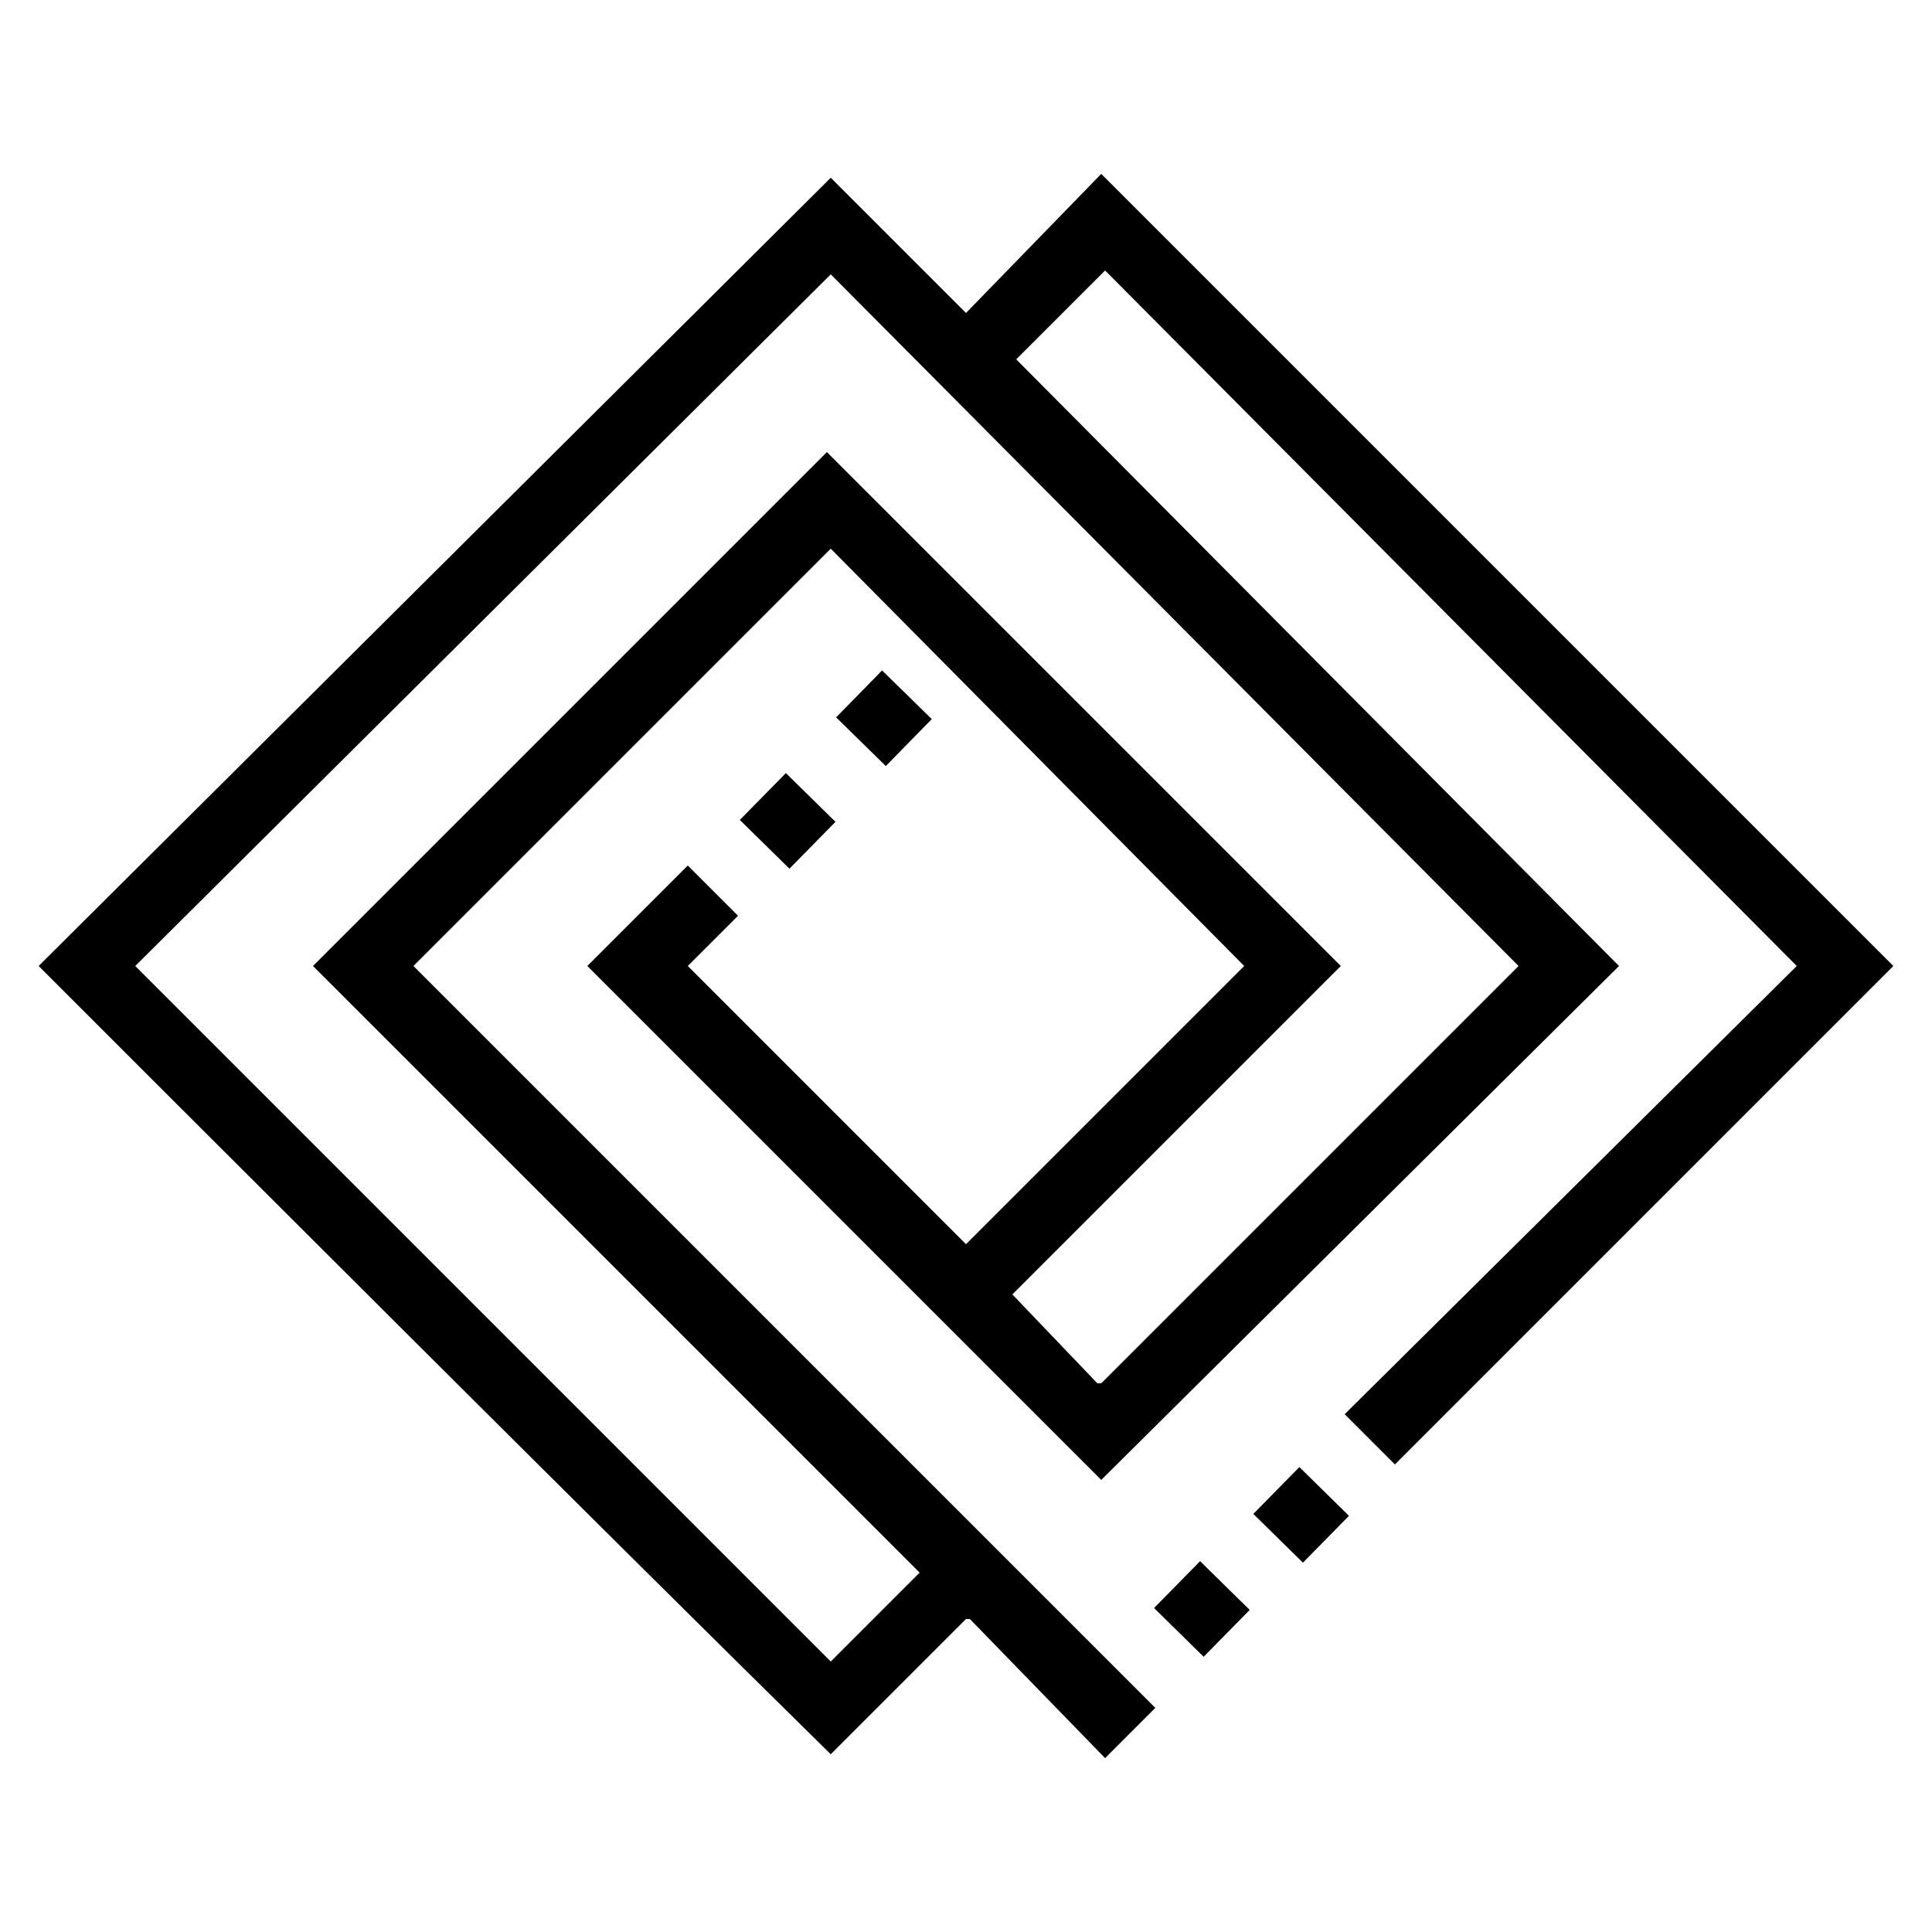 <?xml version="1.0" encoding="UTF-8"?>
<svg xmlns="http://www.w3.org/2000/svg" version="1.1" viewBox="0 0 50 50">
  <!-- Generator: Adobe Illustrator 28.7.1, SVG Export Plug-In . SVG Version: 1.2.0 Build 142)  -->
  <g>
    <g id="Layer_1">
      <g id="Art">
        <g>
          <path d="M25,8.1h0l-3.5-3.5L1,25l.7.7c3.1,3.1,14,14,19.8,19.7l3.5-3.5h.1c0,0,3.5,3.6,3.5,3.6l1.3-1.3L10.7,25l.2-.2,10.6-10.6,10.7,10.8-7.2,7.2-7.2-7.2,1.3-1.3-1.3-1.3-2.6,2.6,13.3,13.3,13.4-13.3-15.6-15.7,2.3-2.3,17.9,18-11.7,11.6,1.3,1.3,12.9-12.9L28.5,4.5l-3.5,3.6ZM39.3,25h0l-10.8,10.8h-.1c0,0-2.2-2.3-2.2-2.3l8.5-8.5-13.3-13.3c-3.1,3.1-13.3,13.3-13.3,13.3l15.7,15.7-2.3,2.3L3.5,25,21.5,7.1l17.8,17.9Z"/>
          <rect x="19.5" y="20.3" width="1.7" height="1.8" transform="translate(-9 20.9) rotate(-45.5)"/>
          <rect x="22" y="17.7" width="1.7" height="1.8" transform="translate(-6.4 21.9) rotate(-45.6)"/>
          <rect x="30.3" y="40.7" width="1.7" height="1.8" transform="translate(-20.4 34.7) rotate(-45.5)"/>
          <rect x="32.8" y="38.2" width="1.7" height="1.8" transform="translate(-17.8 35.8) rotate(-45.5)"/>
        </g>
      </g>
    </g>
  </g>
</svg>